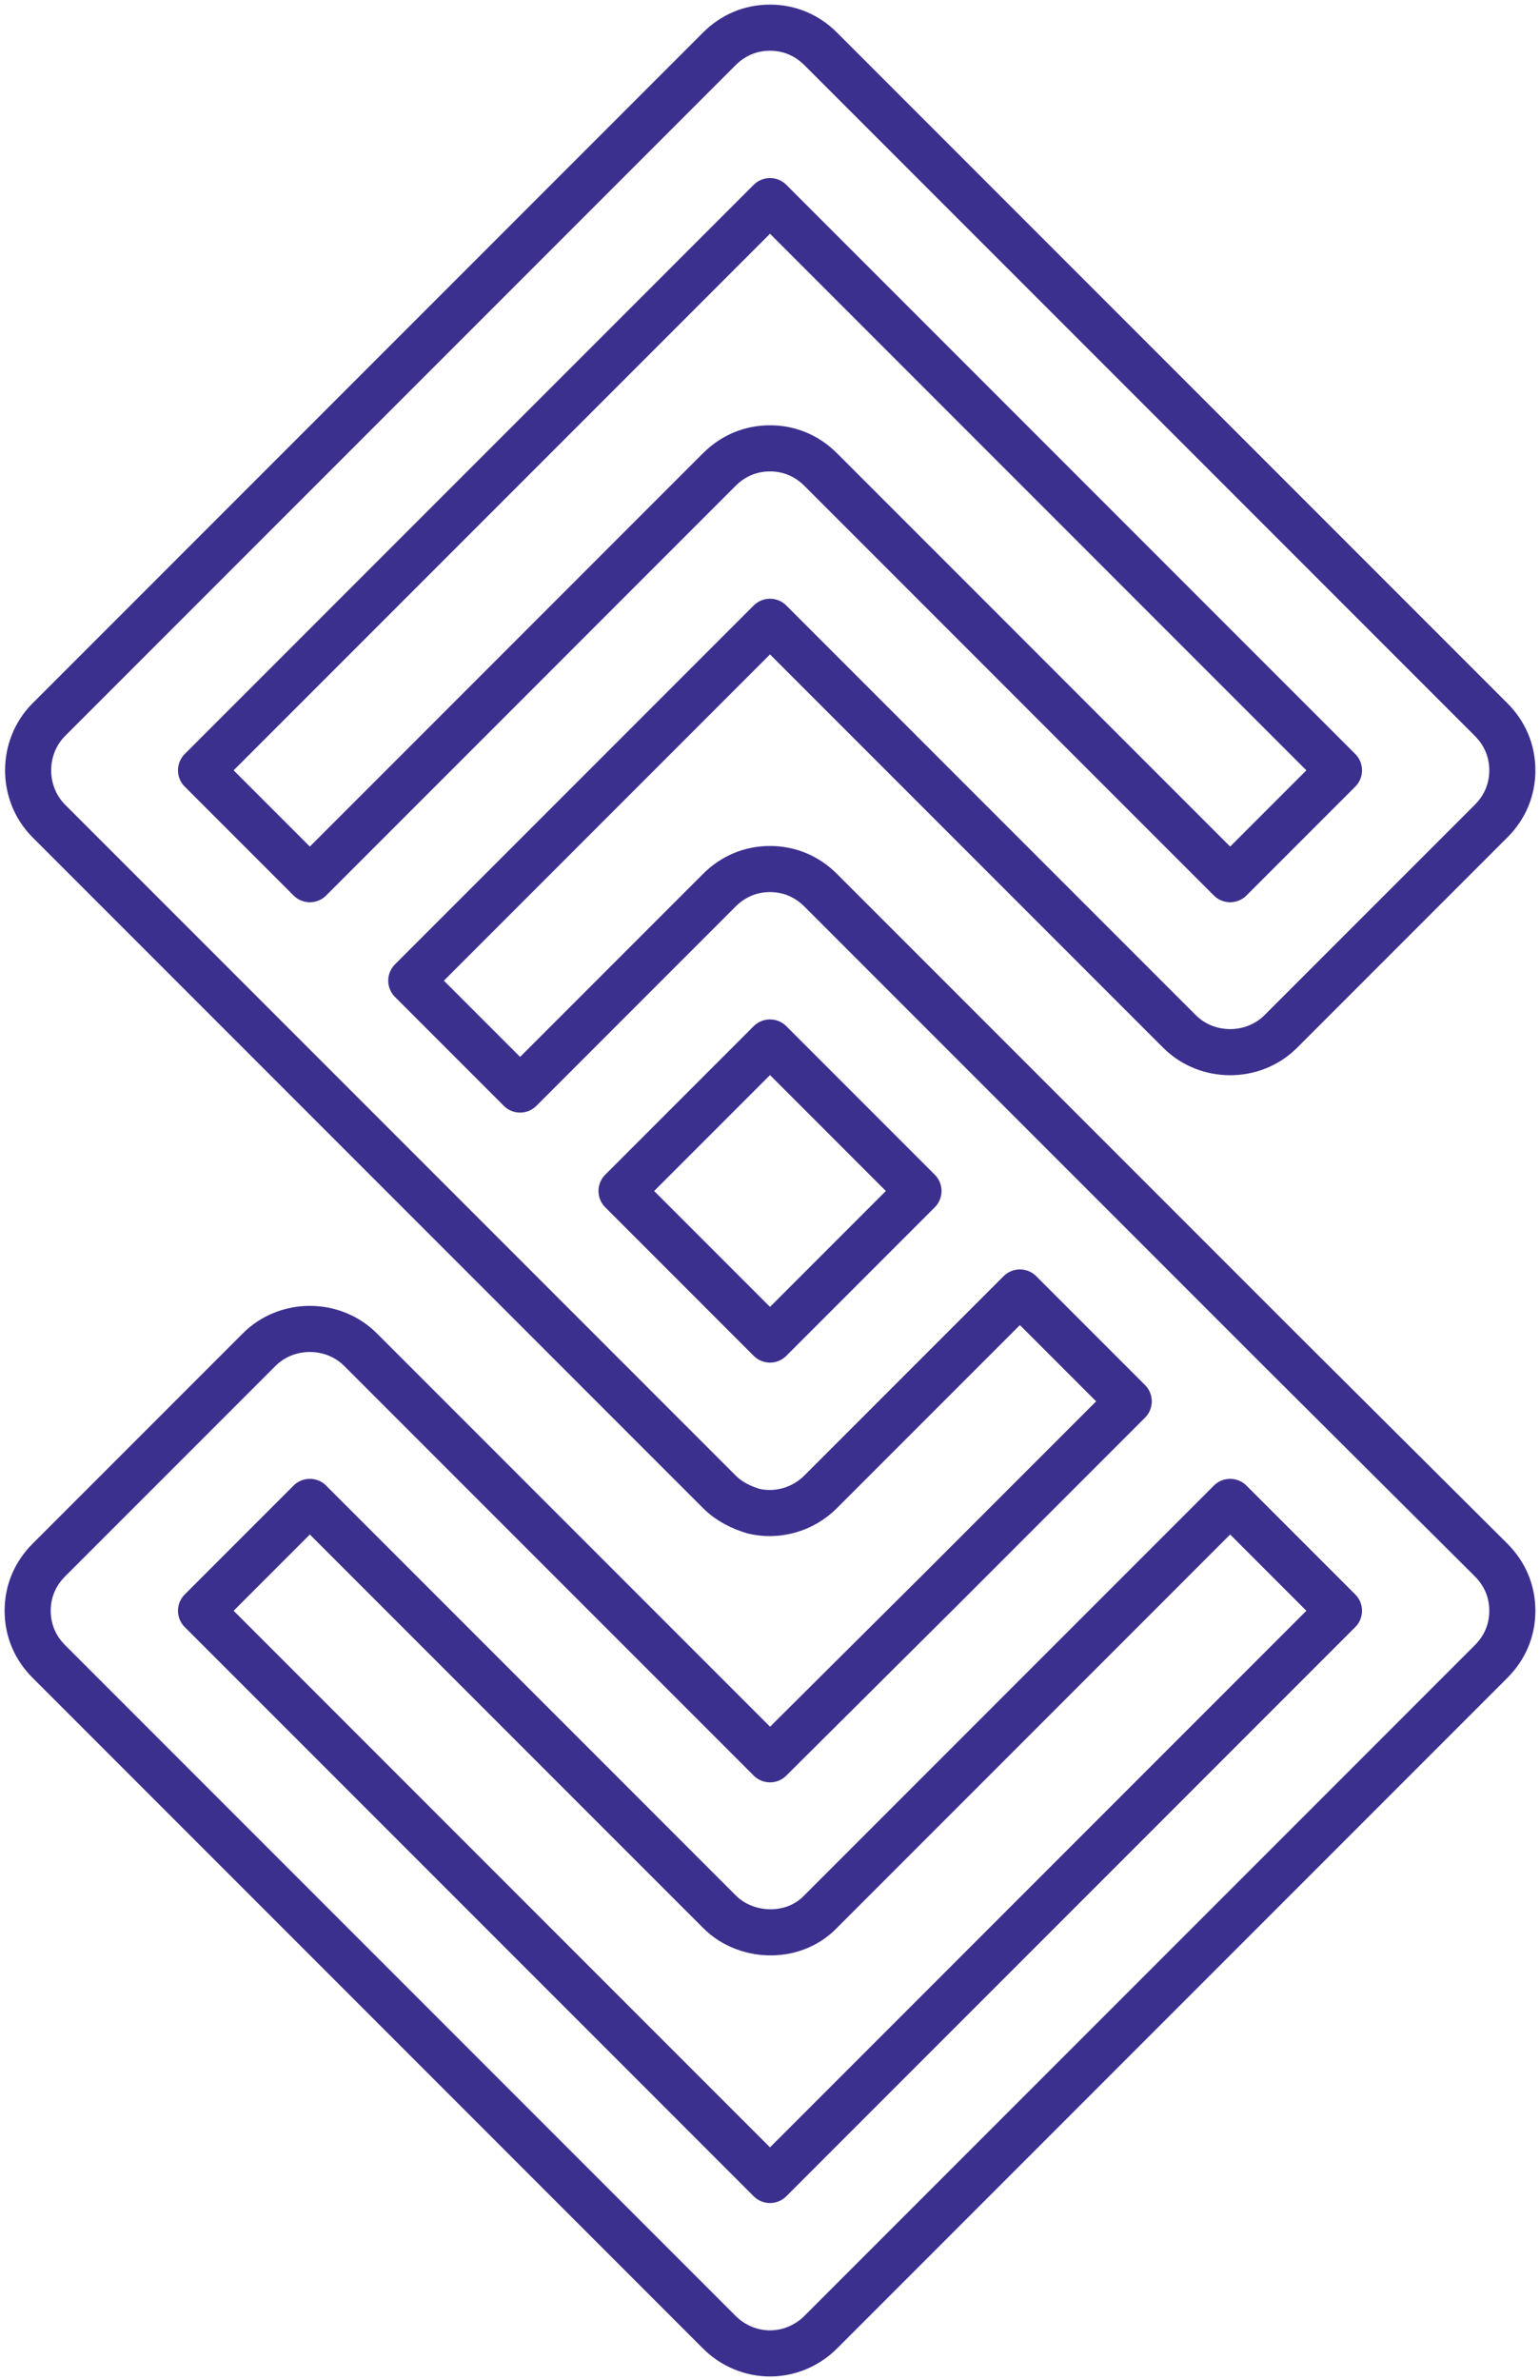 <svg width="167" height="258" viewBox="0 0 167 258" fill="none" xmlns="http://www.w3.org/2000/svg">
<path d="M138.9 146.4L116.1 123.6L89 96.5C87.5 95 85.6 94.2 83.5 94.2C81.4 94.2 79.5 95 78 96.5L56.4 118.1L44.6 106.3L83.5 67.4L127.9 111.8C130.9 114.8 135.9 114.8 138.9 111.8L161.7 89C163.2 87.5 164 85.6 164 83.5C164 81.4 163.2 79.5 161.7 78L89 5.3C87.5 3.8 85.6 3 83.5 3C81.4 3 79.5 3.8 78 5.3L5.3 78C2.3 81 2.3 86 5.3 89L28.1 111.8L78 161.7C79.1 162.8 80.4 163.4 81.7 163.8C84.2 164.4 87 163.7 89 161.7L110.6 140.1L122.4 151.9L101.8 172.5L83.5 190.7L39.1 146.3C36.1 143.3 31.1 143.3 28.1 146.3L5.3 169.1C3.8 170.6 3 172.5 3 174.6C3 176.7 3.8 178.6 5.3 180.1L78 252.8C79.5 254.3 81.5 255.1 83.5 255.1C85.5 255.1 87.5 254.3 89 252.8L161.7 180.1C163.2 178.6 164 176.7 164 174.6C164 172.5 163.2 170.6 161.7 169.1L138.9 146.4ZM67.4 129.1L83.5 113L99.6 129.1L83.5 145.2L67.4 129.1ZM83.5 21.8L145.2 83.5L133.4 95.3L89 50.9C87.5 49.4 85.6 48.6 83.5 48.6C81.4 48.6 79.5 49.4 78 50.9L33.6 95.3L21.8 83.5L83.5 21.8ZM83.5 236.3L21.8 174.6L33.6 162.8L78 207.2C78.8 208 79.6 208.5 80.6 208.9C83.4 210 86.8 209.5 89 207.2L133.4 162.8L145.2 174.6L83.5 236.3Z" stroke="#3C308F" stroke-width="5" stroke-miterlimit="10" stroke-linejoin="round"/>
</svg>
